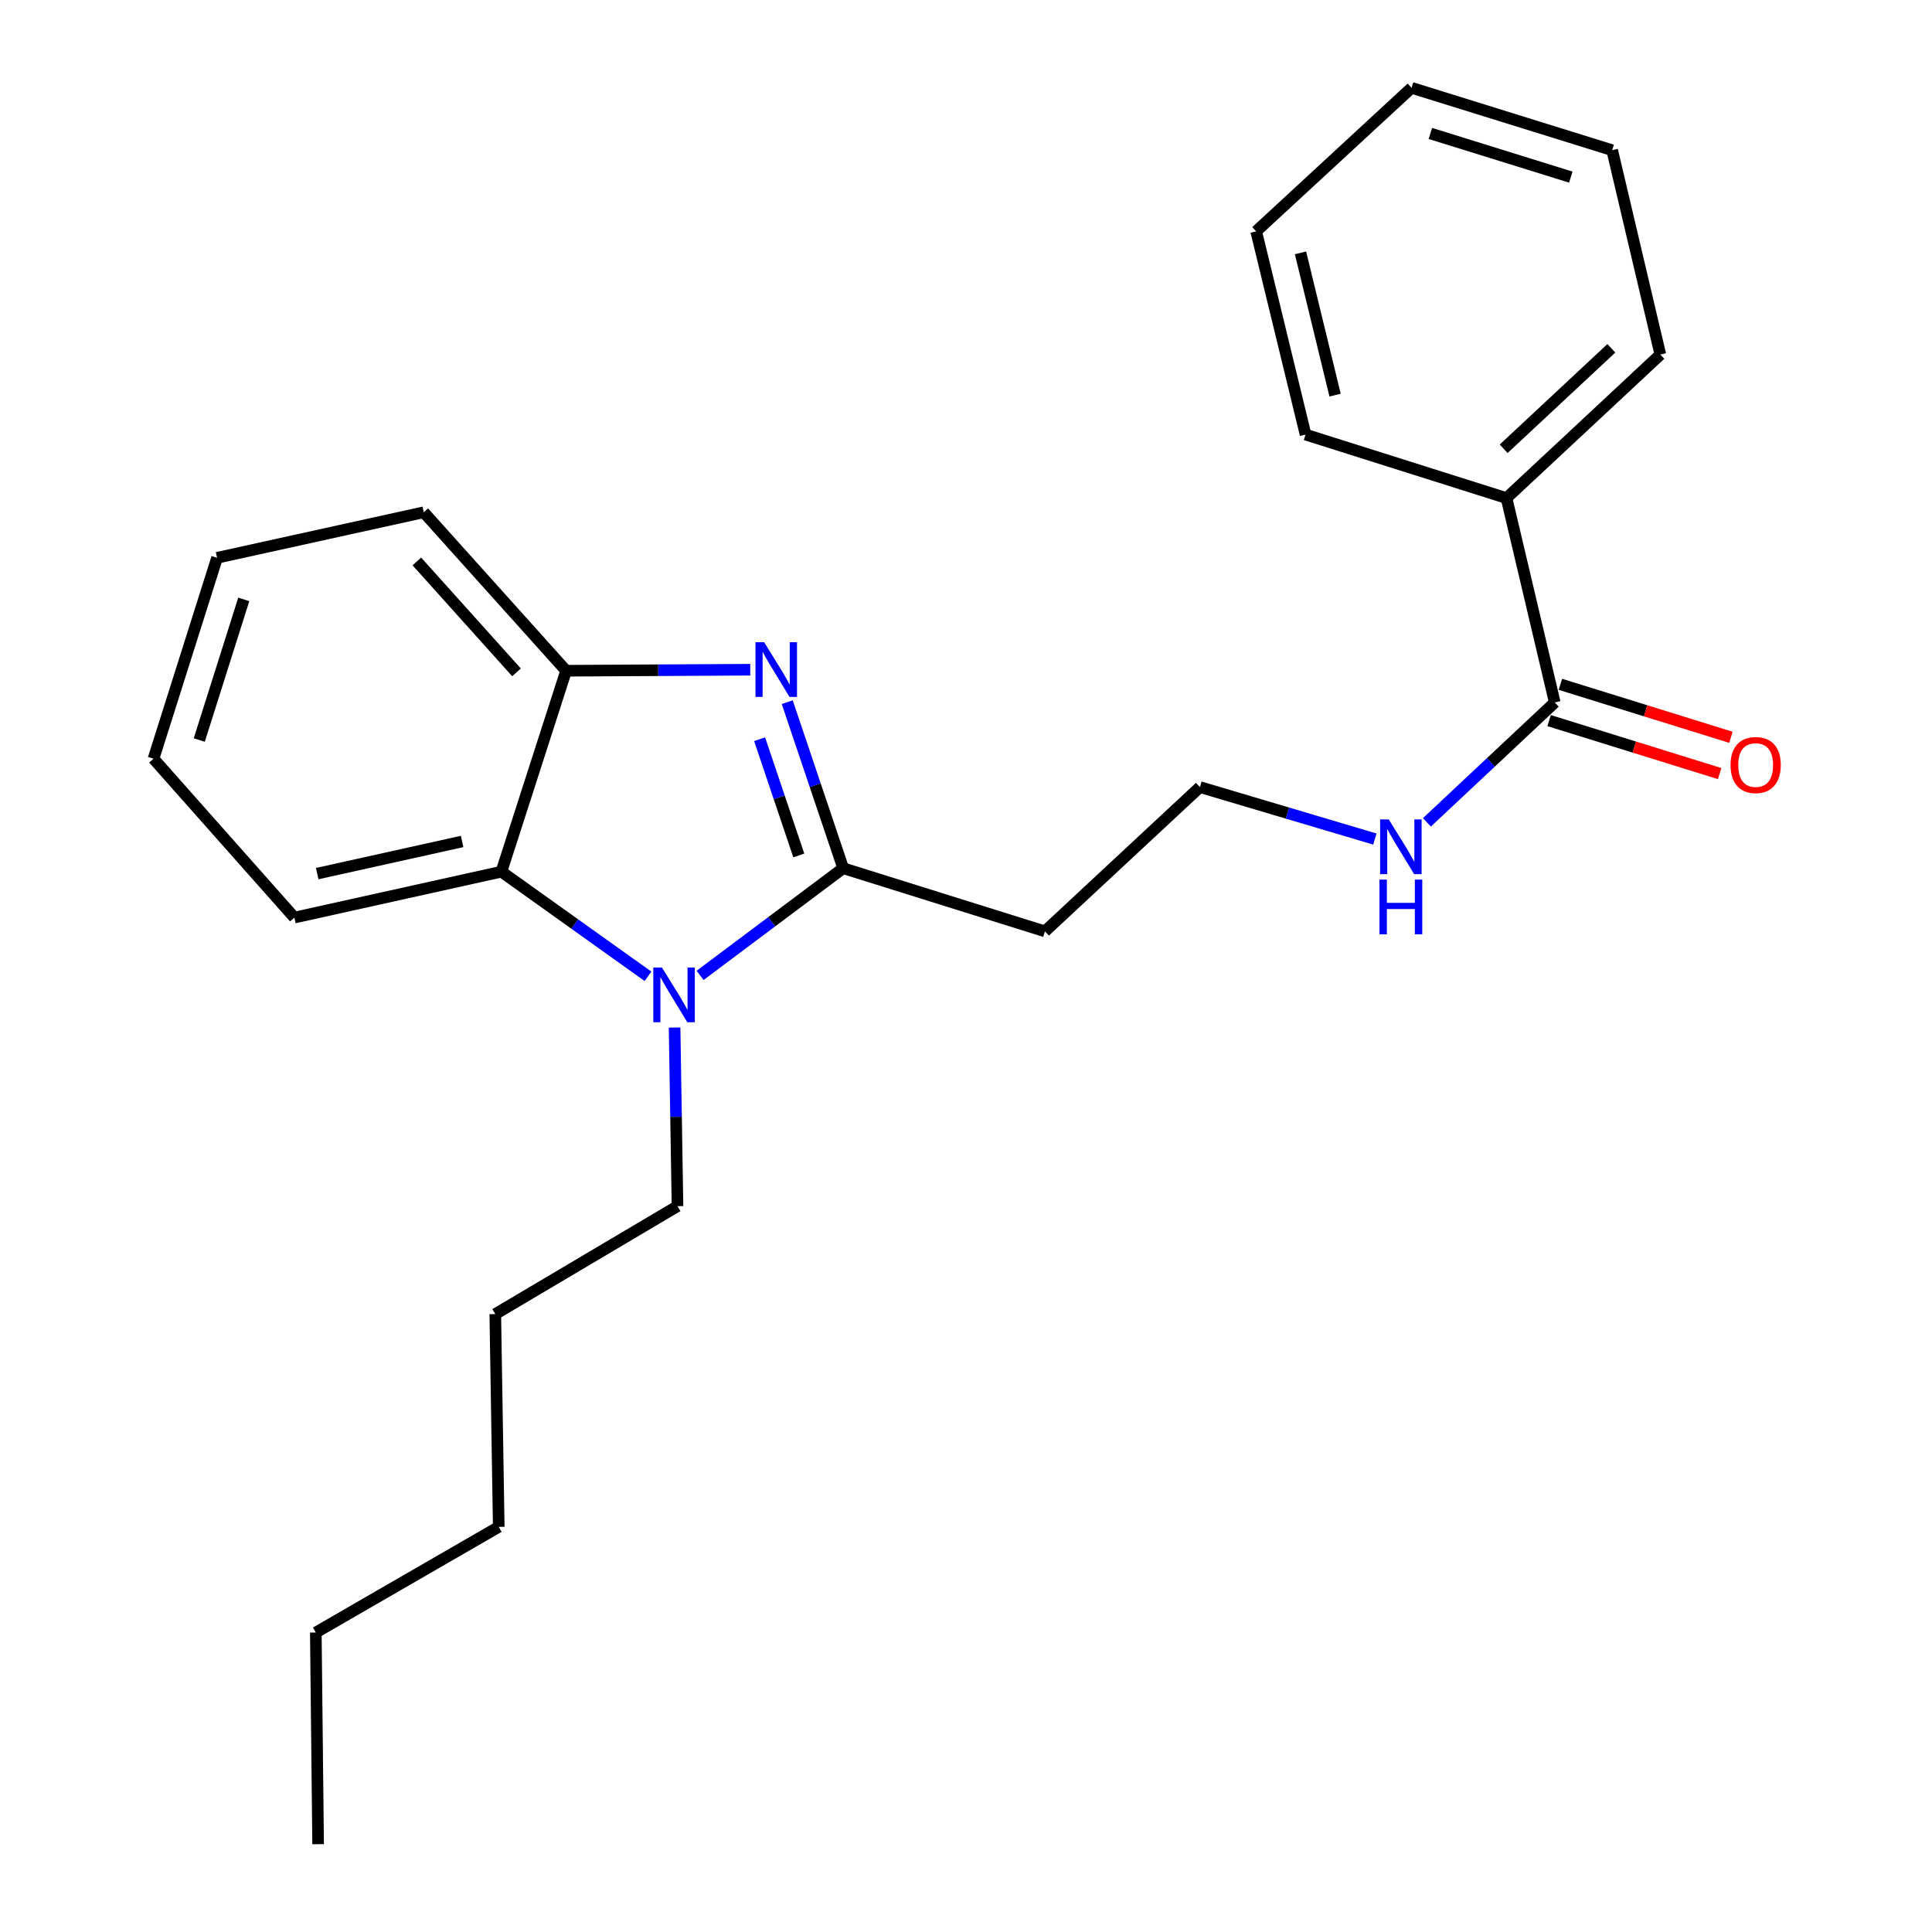 <?xml version='1.0' encoding='iso-8859-1'?>
<svg version='1.1' baseProfile='full'
              xmlns='http://www.w3.org/2000/svg'
                      xmlns:rdkit='http://www.rdkit.org/xml'
                      xmlns:xlink='http://www.w3.org/1999/xlink'
                  xml:space='preserve'
width='1000px' height='1000px' viewBox='0 0 1000 1000'>
<!-- END OF HEADER -->
<rect style='opacity:1.0;fill:#FFFFFF;stroke:none' width='1000' height='1000' x='0' y='0'> </rect>
<path class='bond-0' d='M 436.43,449.386 L 421.952,406.416' style='fill:none;fill-rule:evenodd;stroke:#000000;stroke-width:6px;stroke-linecap:butt;stroke-linejoin:miter;stroke-opacity:1' />
<path class='bond-0' d='M 421.952,406.416 L 407.473,363.445' style='fill:none;fill-rule:evenodd;stroke:#0000FF;stroke-width:6px;stroke-linecap:butt;stroke-linejoin:miter;stroke-opacity:1' />
<path class='bond-0' d='M 413.451,442.774 L 403.316,412.695' style='fill:none;fill-rule:evenodd;stroke:#000000;stroke-width:6px;stroke-linecap:butt;stroke-linejoin:miter;stroke-opacity:1' />
<path class='bond-0' d='M 403.316,412.695 L 393.181,382.615' style='fill:none;fill-rule:evenodd;stroke:#0000FF;stroke-width:6px;stroke-linecap:butt;stroke-linejoin:miter;stroke-opacity:1' />
<path class='bond-1' d='M 436.43,449.386 L 399.397,477.124' style='fill:none;fill-rule:evenodd;stroke:#000000;stroke-width:6px;stroke-linecap:butt;stroke-linejoin:miter;stroke-opacity:1' />
<path class='bond-1' d='M 399.397,477.124 L 362.365,504.863' style='fill:none;fill-rule:evenodd;stroke:#0000FF;stroke-width:6px;stroke-linecap:butt;stroke-linejoin:miter;stroke-opacity:1' />
<path class='bond-5' d='M 436.43,449.386 L 540.849,482.073' style='fill:none;fill-rule:evenodd;stroke:#000000;stroke-width:6px;stroke-linecap:butt;stroke-linejoin:miter;stroke-opacity:1' />
<path class='bond-3' d='M 388.329,346.647 L 340.675,346.911' style='fill:none;fill-rule:evenodd;stroke:#0000FF;stroke-width:6px;stroke-linecap:butt;stroke-linejoin:miter;stroke-opacity:1' />
<path class='bond-3' d='M 340.675,346.911 L 293.021,347.174' style='fill:none;fill-rule:evenodd;stroke:#000000;stroke-width:6px;stroke-linecap:butt;stroke-linejoin:miter;stroke-opacity:1' />
<path class='bond-2' d='M 335.406,505.332 L 297.466,478.255' style='fill:none;fill-rule:evenodd;stroke:#0000FF;stroke-width:6px;stroke-linecap:butt;stroke-linejoin:miter;stroke-opacity:1' />
<path class='bond-2' d='M 297.466,478.255 L 259.526,451.177' style='fill:none;fill-rule:evenodd;stroke:#000000;stroke-width:6px;stroke-linecap:butt;stroke-linejoin:miter;stroke-opacity:1' />
<path class='bond-9' d='M 349.165,531.85 L 349.918,578.076' style='fill:none;fill-rule:evenodd;stroke:#0000FF;stroke-width:6px;stroke-linecap:butt;stroke-linejoin:miter;stroke-opacity:1' />
<path class='bond-9' d='M 349.918,578.076 L 350.671,624.302' style='fill:none;fill-rule:evenodd;stroke:#000000;stroke-width:6px;stroke-linecap:butt;stroke-linejoin:miter;stroke-opacity:1' />
<path class='bond-11' d='M 259.526,451.177 L 152.376,474.939' style='fill:none;fill-rule:evenodd;stroke:#000000;stroke-width:6px;stroke-linecap:butt;stroke-linejoin:miter;stroke-opacity:1' />
<path class='bond-11' d='M 239.196,435.543 L 164.191,452.176' style='fill:none;fill-rule:evenodd;stroke:#000000;stroke-width:6px;stroke-linecap:butt;stroke-linejoin:miter;stroke-opacity:1' />
<path class='bond-24' d='M 259.526,451.177 L 293.021,347.174' style='fill:none;fill-rule:evenodd;stroke:#000000;stroke-width:6px;stroke-linecap:butt;stroke-linejoin:miter;stroke-opacity:1' />
<path class='bond-12' d='M 293.021,347.174 L 219.334,265.151' style='fill:none;fill-rule:evenodd;stroke:#000000;stroke-width:6px;stroke-linecap:butt;stroke-linejoin:miter;stroke-opacity:1' />
<path class='bond-12' d='M 267.34,348.012 L 215.759,290.596' style='fill:none;fill-rule:evenodd;stroke:#000000;stroke-width:6px;stroke-linecap:butt;stroke-linejoin:miter;stroke-opacity:1' />
<path class='bond-4' d='M 804.736,363.594 L 771.645,394.624' style='fill:none;fill-rule:evenodd;stroke:#000000;stroke-width:6px;stroke-linecap:butt;stroke-linejoin:miter;stroke-opacity:1' />
<path class='bond-4' d='M 771.645,394.624 L 738.553,425.655' style='fill:none;fill-rule:evenodd;stroke:#0000FF;stroke-width:6px;stroke-linecap:butt;stroke-linejoin:miter;stroke-opacity:1' />
<path class='bond-6' d='M 801.819,372.983 L 845.954,386.694' style='fill:none;fill-rule:evenodd;stroke:#000000;stroke-width:6px;stroke-linecap:butt;stroke-linejoin:miter;stroke-opacity:1' />
<path class='bond-6' d='M 845.954,386.694 L 890.089,400.404' style='fill:none;fill-rule:evenodd;stroke:#FF0000;stroke-width:6px;stroke-linecap:butt;stroke-linejoin:miter;stroke-opacity:1' />
<path class='bond-6' d='M 807.653,354.204 L 851.788,367.914' style='fill:none;fill-rule:evenodd;stroke:#000000;stroke-width:6px;stroke-linecap:butt;stroke-linejoin:miter;stroke-opacity:1' />
<path class='bond-6' d='M 851.788,367.914 L 895.923,381.625' style='fill:none;fill-rule:evenodd;stroke:#FF0000;stroke-width:6px;stroke-linecap:butt;stroke-linejoin:miter;stroke-opacity:1' />
<path class='bond-7' d='M 804.736,363.594 L 779.762,257.81' style='fill:none;fill-rule:evenodd;stroke:#000000;stroke-width:6px;stroke-linecap:butt;stroke-linejoin:miter;stroke-opacity:1' />
<path class='bond-10' d='M 540.849,482.073 L 621.08,407.391' style='fill:none;fill-rule:evenodd;stroke:#000000;stroke-width:6px;stroke-linecap:butt;stroke-linejoin:miter;stroke-opacity:1' />
<path class='bond-13' d='M 779.762,257.81 L 859.392,183.521' style='fill:none;fill-rule:evenodd;stroke:#000000;stroke-width:6px;stroke-linecap:butt;stroke-linejoin:miter;stroke-opacity:1' />
<path class='bond-13' d='M 778.292,232.287 L 834.033,180.286' style='fill:none;fill-rule:evenodd;stroke:#000000;stroke-width:6px;stroke-linecap:butt;stroke-linejoin:miter;stroke-opacity:1' />
<path class='bond-14' d='M 779.762,257.81 L 675.758,224.937' style='fill:none;fill-rule:evenodd;stroke:#000000;stroke-width:6px;stroke-linecap:butt;stroke-linejoin:miter;stroke-opacity:1' />
<path class='bond-8' d='M 711.631,434.29 L 666.356,420.841' style='fill:none;fill-rule:evenodd;stroke:#0000FF;stroke-width:6px;stroke-linecap:butt;stroke-linejoin:miter;stroke-opacity:1' />
<path class='bond-8' d='M 666.356,420.841 L 621.08,407.391' style='fill:none;fill-rule:evenodd;stroke:#000000;stroke-width:6px;stroke-linecap:butt;stroke-linejoin:miter;stroke-opacity:1' />
<path class='bond-15' d='M 350.671,624.302 L 256.358,680.171' style='fill:none;fill-rule:evenodd;stroke:#000000;stroke-width:6px;stroke-linecap:butt;stroke-linejoin:miter;stroke-opacity:1' />
<path class='bond-18' d='M 152.376,474.939 L 79.454,392.708' style='fill:none;fill-rule:evenodd;stroke:#000000;stroke-width:6px;stroke-linecap:butt;stroke-linejoin:miter;stroke-opacity:1' />
<path class='bond-19' d='M 219.334,265.151 L 112.359,288.716' style='fill:none;fill-rule:evenodd;stroke:#000000;stroke-width:6px;stroke-linecap:butt;stroke-linejoin:miter;stroke-opacity:1' />
<path class='bond-22' d='M 859.392,183.521 L 834.451,77.737' style='fill:none;fill-rule:evenodd;stroke:#000000;stroke-width:6px;stroke-linecap:butt;stroke-linejoin:miter;stroke-opacity:1' />
<path class='bond-21' d='M 675.758,224.937 L 650.194,119.743' style='fill:none;fill-rule:evenodd;stroke:#000000;stroke-width:6px;stroke-linecap:butt;stroke-linejoin:miter;stroke-opacity:1' />
<path class='bond-21' d='M 691.032,204.514 L 673.137,130.878' style='fill:none;fill-rule:evenodd;stroke:#000000;stroke-width:6px;stroke-linecap:butt;stroke-linejoin:miter;stroke-opacity:1' />
<path class='bond-17' d='M 256.358,680.171 L 258.149,790.303' style='fill:none;fill-rule:evenodd;stroke:#000000;stroke-width:6px;stroke-linecap:butt;stroke-linejoin:miter;stroke-opacity:1' />
<path class='bond-16' d='M 163.465,844.992 L 258.149,790.303' style='fill:none;fill-rule:evenodd;stroke:#000000;stroke-width:6px;stroke-linecap:butt;stroke-linejoin:miter;stroke-opacity:1' />
<path class='bond-20' d='M 163.465,844.992 L 164.656,954.545' style='fill:none;fill-rule:evenodd;stroke:#000000;stroke-width:6px;stroke-linecap:butt;stroke-linejoin:miter;stroke-opacity:1' />
<path class='bond-25' d='M 79.454,392.708 L 112.359,288.716' style='fill:none;fill-rule:evenodd;stroke:#000000;stroke-width:6px;stroke-linecap:butt;stroke-linejoin:miter;stroke-opacity:1' />
<path class='bond-25' d='M 103.138,383.042 L 126.171,310.247' style='fill:none;fill-rule:evenodd;stroke:#000000;stroke-width:6px;stroke-linecap:butt;stroke-linejoin:miter;stroke-opacity:1' />
<path class='bond-23' d='M 650.194,119.743 L 730.622,45.455' style='fill:none;fill-rule:evenodd;stroke:#000000;stroke-width:6px;stroke-linecap:butt;stroke-linejoin:miter;stroke-opacity:1' />
<path class='bond-26' d='M 834.451,77.737 L 730.622,45.455' style='fill:none;fill-rule:evenodd;stroke:#000000;stroke-width:6px;stroke-linecap:butt;stroke-linejoin:miter;stroke-opacity:1' />
<path class='bond-26' d='M 813.038,91.673 L 740.358,69.075' style='fill:none;fill-rule:evenodd;stroke:#000000;stroke-width:6px;stroke-linecap:butt;stroke-linejoin:miter;stroke-opacity:1' />
<path  class='atom-1' d='M 395.528 332.413
L 404.808 347.413
Q 405.728 348.893, 407.208 351.573
Q 408.688 354.253, 408.768 354.413
L 408.768 332.413
L 412.528 332.413
L 412.528 360.733
L 408.648 360.733
L 398.688 344.333
Q 397.528 342.413, 396.288 340.213
Q 395.088 338.013, 394.728 337.333
L 394.728 360.733
L 391.048 360.733
L 391.048 332.413
L 395.528 332.413
' fill='#0000FF'/>
<path  class='atom-2' d='M 342.63 500.796
L 351.91 515.796
Q 352.83 517.276, 354.31 519.956
Q 355.79 522.636, 355.87 522.796
L 355.87 500.796
L 359.63 500.796
L 359.63 529.116
L 355.75 529.116
L 345.79 512.716
Q 344.63 510.796, 343.39 508.596
Q 342.19 506.396, 341.83 505.716
L 341.83 529.116
L 338.15 529.116
L 338.15 500.796
L 342.63 500.796
' fill='#0000FF'/>
<path  class='atom-7' d='M 895.728 395.978
Q 895.728 389.178, 899.088 385.378
Q 902.448 381.578, 908.728 381.578
Q 915.008 381.578, 918.368 385.378
Q 921.728 389.178, 921.728 395.978
Q 921.728 402.858, 918.328 406.778
Q 914.928 410.658, 908.728 410.658
Q 902.488 410.658, 899.088 406.778
Q 895.728 402.898, 895.728 395.978
M 908.728 407.458
Q 913.048 407.458, 915.368 404.578
Q 917.728 401.658, 917.728 395.978
Q 917.728 390.418, 915.368 387.618
Q 913.048 384.778, 908.728 384.778
Q 904.408 384.778, 902.048 387.578
Q 899.728 390.378, 899.728 395.978
Q 899.728 401.698, 902.048 404.578
Q 904.408 407.458, 908.728 407.458
' fill='#FF0000'/>
<path  class='atom-9' d='M 718.824 424.126
L 728.104 439.126
Q 729.024 440.606, 730.504 443.286
Q 731.984 445.966, 732.064 446.126
L 732.064 424.126
L 735.824 424.126
L 735.824 452.446
L 731.944 452.446
L 721.984 436.046
Q 720.824 434.126, 719.584 431.926
Q 718.384 429.726, 718.024 429.046
L 718.024 452.446
L 714.344 452.446
L 714.344 424.126
L 718.824 424.126
' fill='#0000FF'/>
<path  class='atom-9' d='M 714.004 455.278
L 717.844 455.278
L 717.844 467.318
L 732.324 467.318
L 732.324 455.278
L 736.164 455.278
L 736.164 483.598
L 732.324 483.598
L 732.324 470.518
L 717.844 470.518
L 717.844 483.598
L 714.004 483.598
L 714.004 455.278
' fill='#0000FF'/>
</svg>
